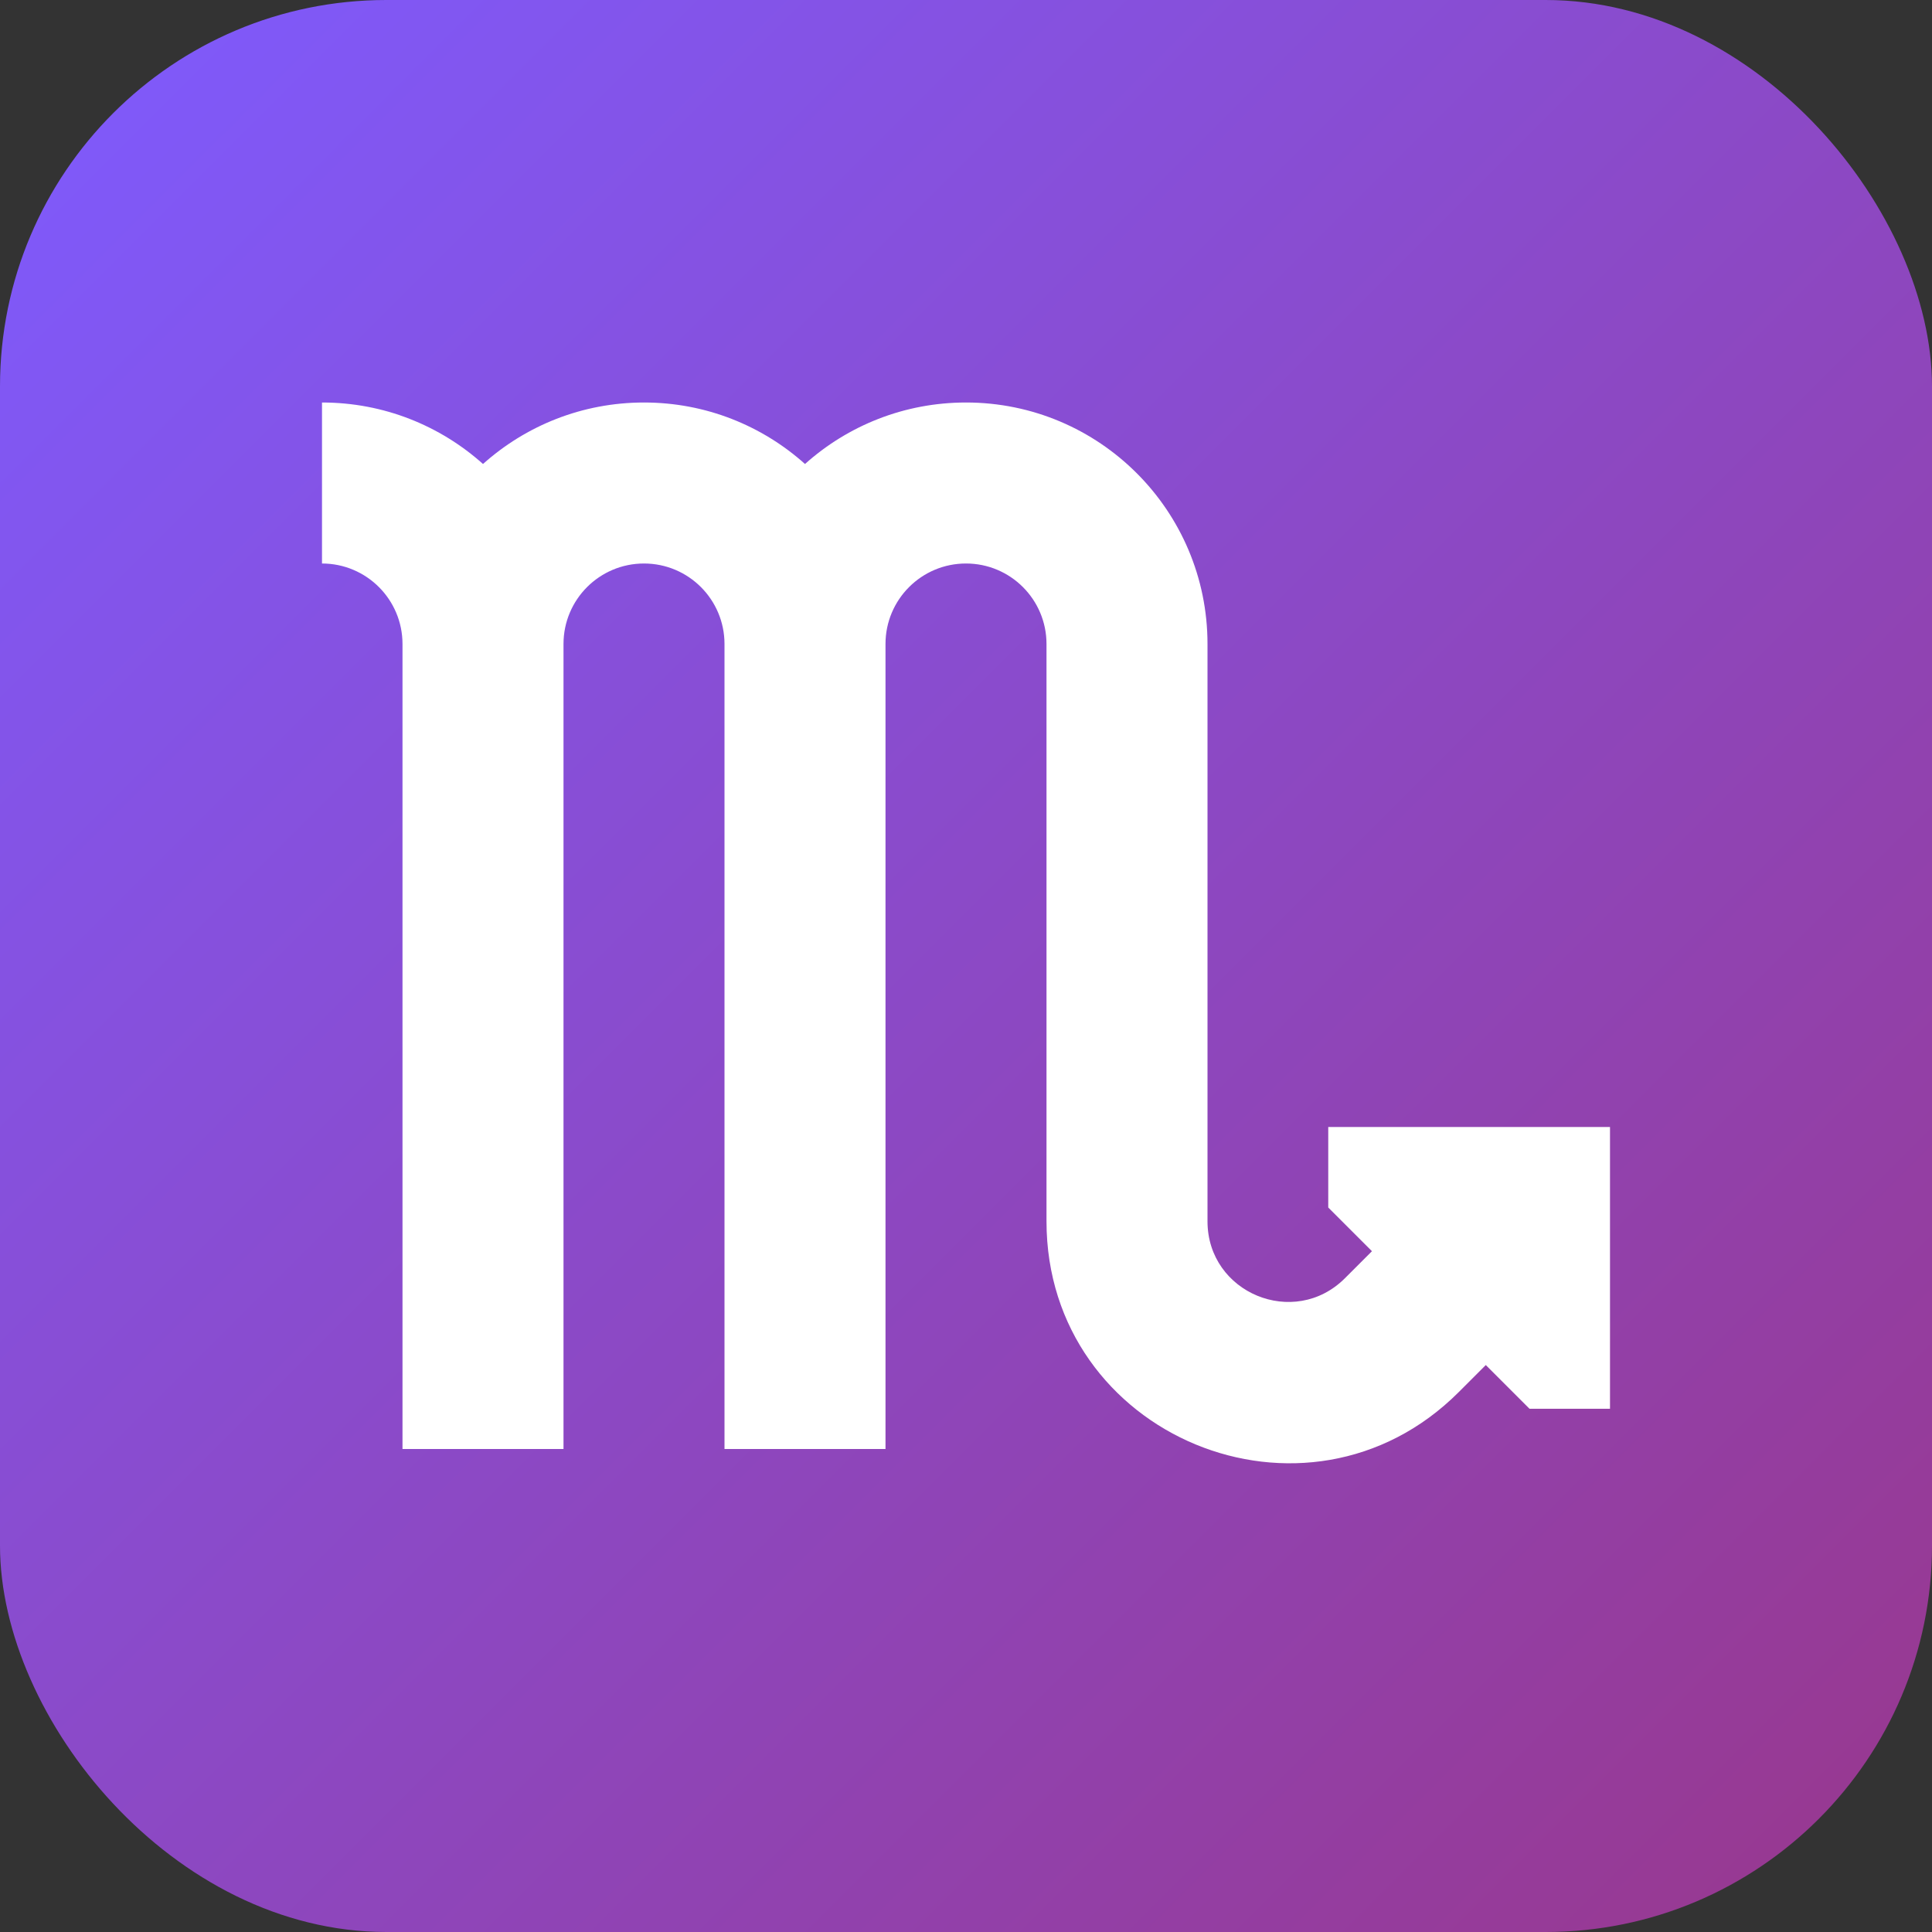 <svg width="1200" height="1200" viewBox="0 0 1200 1200" fill="none" xmlns="http://www.w3.org/2000/svg">
<rect x="0" y="0" width="1200" height="1200" fill="#333333" stroke="none"/>
<rect width="1200" height="1200" rx="240" fill="url(#paint0_linear_126_8)"/>
<path d="M200 350C227.614 350 250 372.386 250 400V900H350V400C350 372.386 372.386 350 400 350C427.614 350 450 372.386 450 400V900H550V400C550 372.386 572.386 350 600 350C627.614 350 650 372.386 650 400V758.58C650 892.215 811.57 959.14 906.065 864.645L922.855 847.855L950 875H1000V700H825V750L852.145 777.145L835.355 793.935C803.855 825.43 750 803.125 750 758.58V400C750 317.158 682.842 250 600 250C561.582 250 526.538 264.443 500 288.195C473.462 264.443 438.418 250 400 250C361.582 250 326.538 264.443 300 288.195C273.462 264.443 238.418 250 200 250V350Z" fill="white"/>
<defs>
<linearGradient id="paint0_linear_126_8" x1="1200" y1="1200" x2="0" y2="0" gradientUnits="userSpaceOnUse">
<stop stop-color="#99378C"/>
<stop offset="1" stop-color="#7E5BFF"/>
</linearGradient>
</defs>
</svg>
